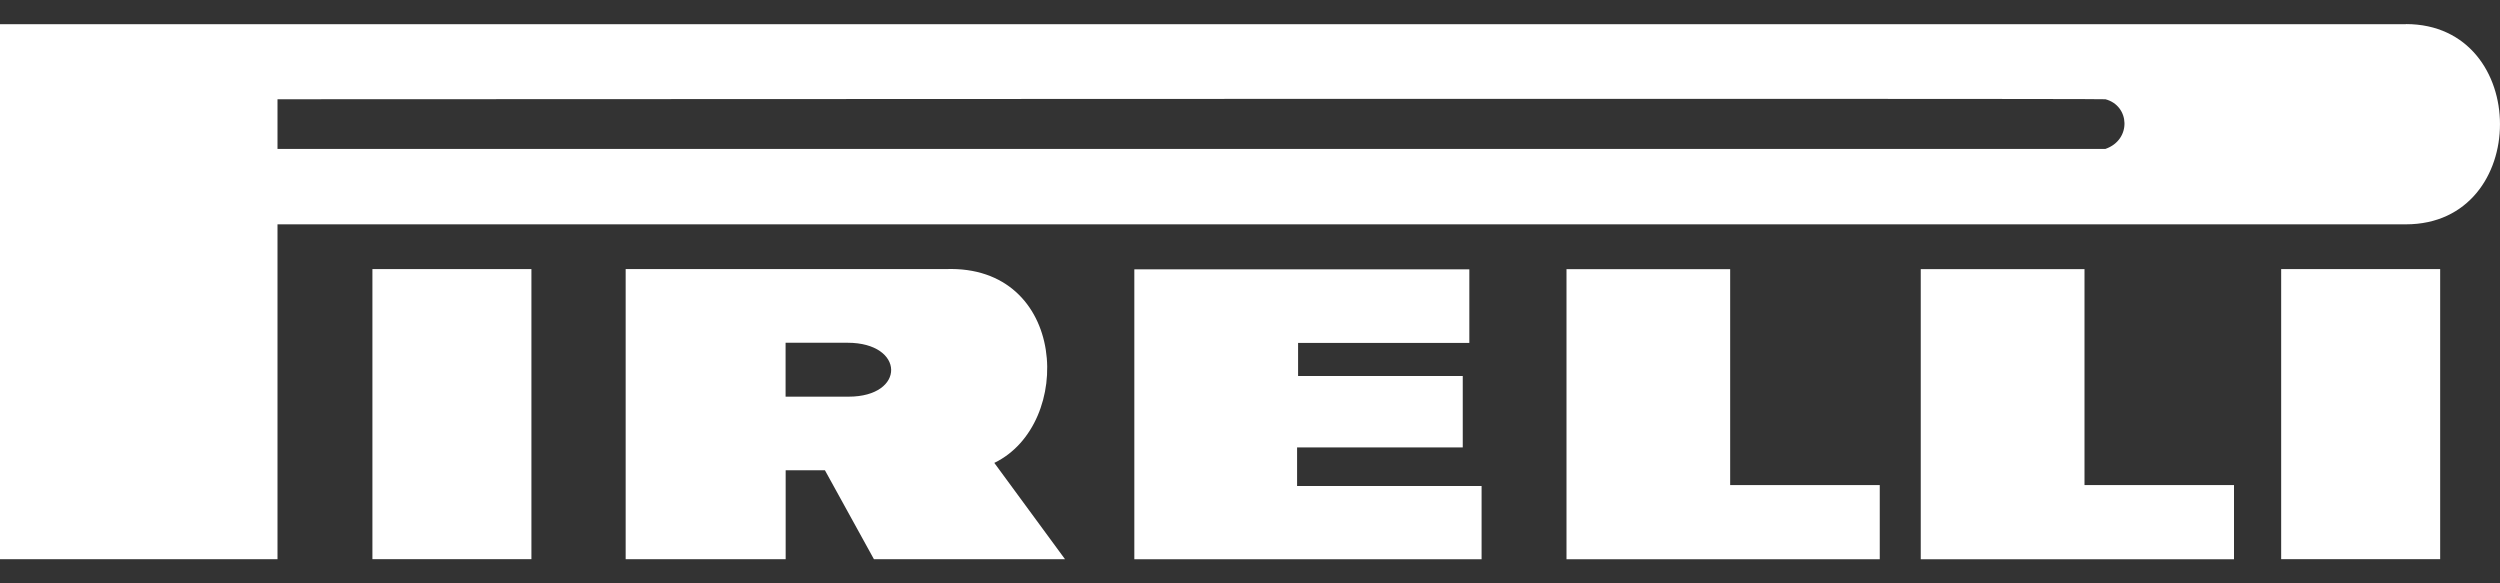 <svg xmlns="http://www.w3.org/2000/svg" id="Layer_1" viewBox="0 0 300 70"><rect x="0" y="0" width="300" height="70" fill="#333333" stroke="none"/><defs><style>      .cls-1 {        fill: #fff;      }    </style></defs><g id="layer1"><g id="g6318"><path class="cls-1" d="M288.71,2.9H0v64.2h33.3V26.92h255.41c15.05,0,15.05-24.03,0-24.03ZM252.65,17.87H33.3v-5.96s218.91-.11,219.35,0c2.94.77,3.16,4.86,0,5.96Z"></path><path id="path3512" class="cls-1" d="M44.69,67.1h19.08v-34.81h-19.08v34.81Z"></path><path class="cls-1" d="M119.31,55.55c9.62-4.64,8.82-23.81-5.84-23.26h-38.39v34.81h19.2v-10.67h4.71l5.88,10.67h22.93l-8.48-11.55ZM101.81,47.6h-7.54v-6.47h7.43c6.91,0,7.02,6.47.12,6.47Z"></path><path id="path3516" class="cls-1" d="M136.12,32.3v34.81h41.67v-8.79h-22.14v-4.63h19.88v-8.57h-19.76v-3.97h20.55v-8.83h-40.2"></path><path id="path3518" class="cls-1" d="M187.98,32.3v34.81h37.59v-8.9h-17.95v-25.91h-19.64"></path><path id="path3520" class="cls-1" d="M230.49,32.3v34.81h37.59v-8.9h-17.94v-25.91h-19.64"></path><path id="path3522" class="cls-1" d="M273.74,67.1h19.08v-34.81h-19.08v34.81Z"></path></g></g></svg>